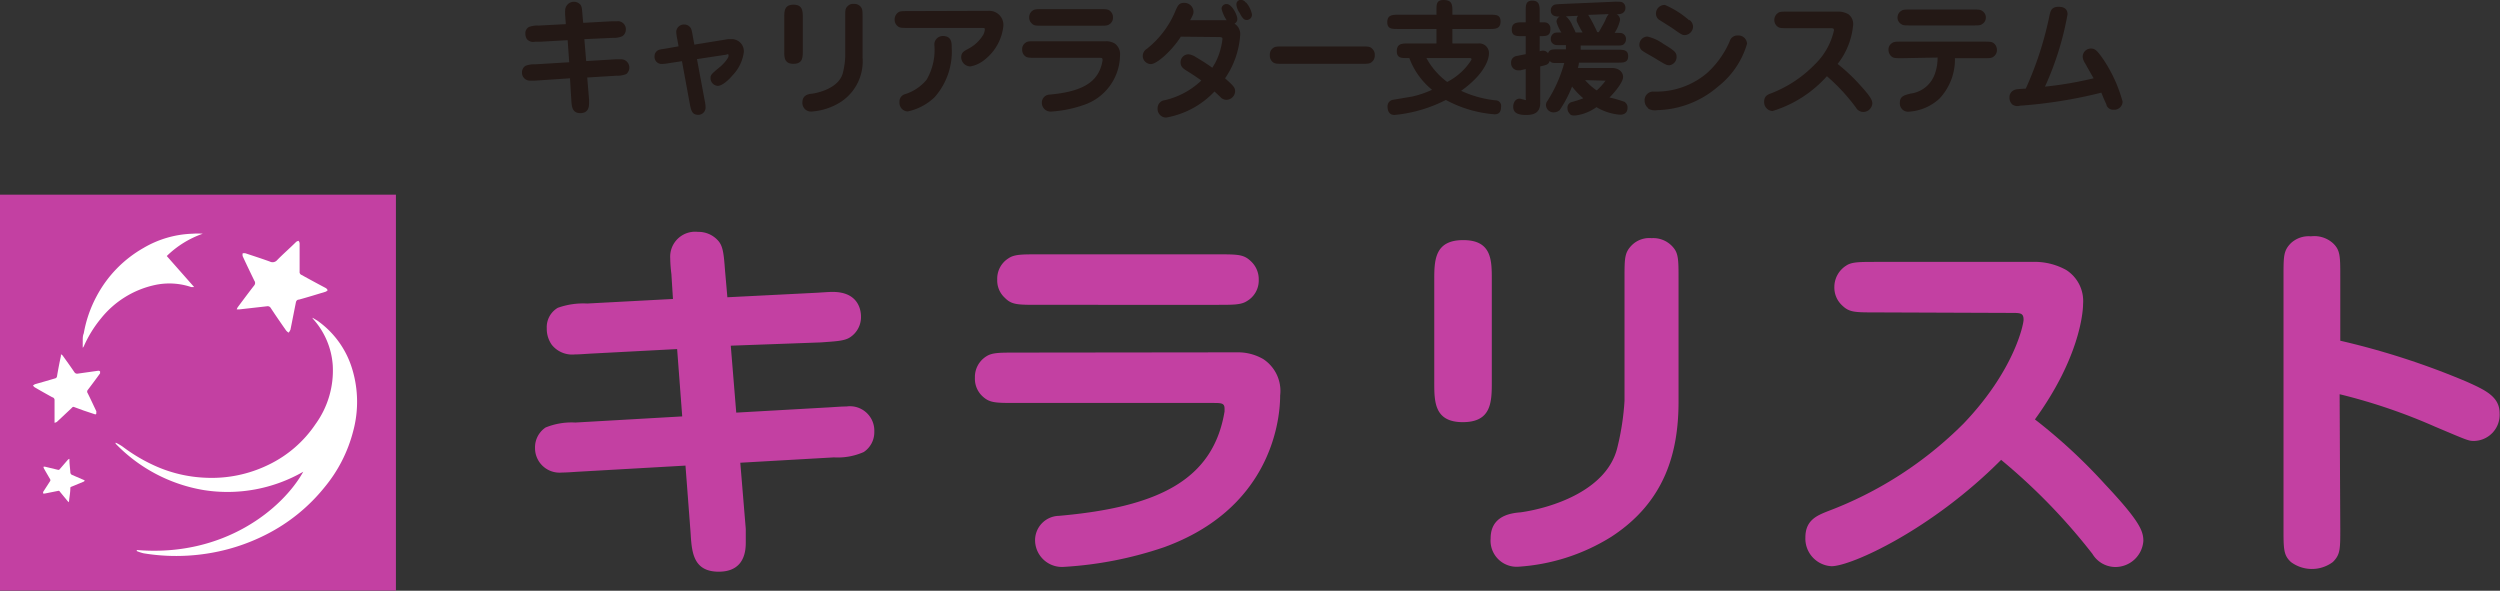 <svg id="Logo" xmlns="http://www.w3.org/2000/svg" width="191.58" height="45.27" viewBox="0 0 191.58 45.27"><rect x="0" y="0" width="191.58" height="45.27" fill="#333333" stroke="none"/><defs><style>.cls-1{fill:#c340a2;}.cls-2{fill:#231815;}.cls-3{fill:#fff;}</style></defs><title>logo</title><path class="cls-1" d="M51.45,21a10.85,10.85,0,0,1-.09-1.23,1.91,1.91,0,0,1,2.13-2,2,2,0,0,1,1.59.73c.33.41.39,1,.48,2.23l.18,2.05,6.93-.35c.87-.06,1-.06,1.14-.06,1.9,0,2.17,1.29,2.17,1.9a1.85,1.85,0,0,1-.81,1.56c-.42.29-1,.32-2.29.41L56,26.49l.42,5.13,7.24-.41c.89-.06,1-.06,1.2-.06A1.87,1.87,0,0,1,67,33.08a1.82,1.82,0,0,1-.81,1.56,4.91,4.91,0,0,1-2.28.41l-7.18.41.42,5.07c0,.35,0,.82,0,1.08,0,1.35-.63,2.2-2.07,2.2-2,0-2.07-1.56-2.16-3l-.39-5.13-8.25.47c-.9.06-1,.06-1.2.06A1.88,1.88,0,0,1,41,34.31a1.83,1.83,0,0,1,.81-1.55,5.27,5.27,0,0,1,2.28-.38l8.19-.47-.39-5.16-6.66.35c-.9.06-1,.06-1.17.06a2,2,0,0,1-1.77-.73,2.1,2.1,0,0,1-.39-1.26,1.72,1.72,0,0,1,.84-1.58A5.81,5.81,0,0,1,45,23.26l6.57-.35Z"/><path class="cls-1" d="M94.81,27a3.86,3.86,0,0,1,2,.52,2.92,2.92,0,0,1,1.29,2.79c0,2.2-.9,8.73-8.91,11.63a29,29,0,0,1-7.65,1.5,2.06,2.06,0,0,1-2.22-2,1.87,1.87,0,0,1,1.83-1.91c7.62-.67,11.82-2.75,12.69-8v-.21c0-.44-.24-.44-.93-.44H77.89c-1.65,0-2.07,0-2.64-.55a1.83,1.83,0,0,1-.54-1.38,1.86,1.86,0,0,1,.87-1.64c.45-.29,1-.29,2.31-.29Zm-1.56-7.51c1.65,0,2.07,0,2.64.56a1.88,1.88,0,0,1,.57,1.38,1.83,1.83,0,0,1-.9,1.64c-.45.29-1,.29-2.31.29H79.6c-1.65,0-2.07,0-2.61-.55a1.79,1.79,0,0,1-.57-1.38,1.84,1.84,0,0,1,.87-1.64c.45-.3,1-.3,2.31-.3Z"/><path class="cls-1" d="M114.32,29.21c0,1.56,0,3.14-2.22,3.14s-2.19-1.61-2.19-3.14v-7.7c0-1.53,0-3.11,2.22-3.11s2.19,1.58,2.19,3.11Zm14.31,1.56c0,3.84-1,7.67-5.16,10.37a15.29,15.29,0,0,1-7.14,2.29,2,2,0,0,1-2.1-2.17c0-1.73,1.53-1.94,2.31-2,2.31-.33,6.63-1.65,7.41-5a19.87,19.87,0,0,0,.54-3.54V21.36c0-1.61,0-2,.57-2.58a1.9,1.9,0,0,1,1.5-.53,2,2,0,0,1,1.77.85c.3.44.3,1,.3,2.26Z"/><path class="cls-1" d="M143.78,23.94c-1.68,0-2.07,0-2.64-.56a1.86,1.86,0,0,1-.57-1.38,1.94,1.94,0,0,1,.9-1.64c.42-.29,1-.29,2.31-.29h11.95a5,5,0,0,1,2.61.62,2.82,2.82,0,0,1,1.29,2.6c0,.74-.33,4.22-3.69,8.85a42,42,0,0,1,5.4,5c2.61,2.78,2.91,3.54,2.91,4.31a2.15,2.15,0,0,1-2.19,2,2.06,2.06,0,0,1-1.71-1,45.83,45.83,0,0,0-7-7.21c-5.34,5.37-11.5,8.15-13,8.15a2.12,2.12,0,0,1-2-2.2c0-1.32.87-1.67,1.68-2a29.24,29.24,0,0,0,10.45-6.74c3.9-4.08,4.59-7.62,4.59-7.94,0-.53-.24-.53-.93-.53Z"/><path class="cls-1" d="M179.34,40.5c0,1.61,0,2-.57,2.57a2.69,2.69,0,0,1-3.21,0c-.57-.52-.57-1-.57-2.57V21.21c0-1.61,0-2,.57-2.58a2,2,0,0,1,1.53-.52,2.13,2.13,0,0,1,1.68.52c.57.53.57,1,.57,2.58v4.9A58.68,58.68,0,0,1,189,29.24c1.53.68,2.55,1.18,2.55,2.44a2,2,0,0,1-2,2.11c-.39,0-.57-.09-2.94-1.09a43.84,43.84,0,0,0-7.32-2.49Z"/><path class="cls-2" d="M43.31,1.18a3.43,3.43,0,0,1,0-.4A.67.67,0,0,1,44.47.35c.11.13.13.31.16.73l.06.67,2.21-.12.37,0a.61.61,0,0,1,.69.63.63.63,0,0,1-.26.51,1.56,1.56,0,0,1-.73.13L44.78,3l.14,1.68,2.31-.14.38,0A.64.64,0,0,1,48,5.67a1.67,1.67,0,0,1-.73.13L45,5.94l.14,1.66c0,.11,0,.27,0,.35,0,.45-.21.72-.67.72-.62,0-.66-.5-.69-1L43.68,6,41,6.18l-.38,0A.61.61,0,0,1,40,5.56a.6.6,0,0,1,.26-.51A1.72,1.72,0,0,1,41,4.93l2.62-.16-.12-1.69-2.14.12-.37,0A.63.63,0,0,1,40.38,3a.75.75,0,0,1-.12-.42.54.54,0,0,1,.27-.51,1.75,1.75,0,0,1,.73-.11l2.1-.11Z"/><path class="cls-2" d="M51.9,3a3.78,3.78,0,0,1-.08-.56.59.59,0,0,1,.64-.56.57.57,0,0,1,.41.19c.12.12.15.3.22.71l.12.64L55.79,3H56a.93.93,0,0,1,1,1,3.15,3.15,0,0,1-.86,1.77c-.26.31-.77.81-1.14.81A.59.59,0,0,1,54.45,6c0-.24,0-.28.77-.91.17-.14.61-.61.61-.81s-.09-.11-.18-.09l-2.24.34L54,7.69a2.8,2.8,0,0,1,.07.53.56.56,0,0,1-.57.58c-.48,0-.55-.37-.65-.9l-.59-3.21-1,.15a3.41,3.41,0,0,1-.51.06.54.54,0,0,1-.59-.59.5.5,0,0,1,.21-.42c.13-.1.29-.11.72-.18L52,3.55Z"/><path class="cls-2" d="M61.52,3.89c0,.51,0,1-.72,1s-.7-.53-.7-1V1.36c0-.5,0-1,.71-1s.71.51.71,1Zm4.58.51a3.72,3.72,0,0,1-1.65,3.4,4.77,4.77,0,0,1-2.29.75.66.66,0,0,1-.67-.71c0-.57.49-.64.74-.66.74-.11,2.12-.54,2.37-1.63a6.21,6.21,0,0,0,.17-1.16V1.32c0-.53,0-.67.19-.85A.57.57,0,0,1,65.44.3.61.61,0,0,1,66,.58c.1.14.1.32.1.74Z"/><path class="cls-2" d="M75.78.83A1.08,1.08,0,0,1,76.89,2a3.8,3.8,0,0,1-1.53,2.65,2.35,2.35,0,0,1-1,.44.71.71,0,0,1-.7-.72c0-.33.2-.45.52-.62a2.91,2.91,0,0,0,1.16-1.07,1,1,0,0,0,.13-.43c0-.11-.06-.11-.25-.11H69.58c-.52,0-.66,0-.84-.18a.61.61,0,0,1-.18-.47.64.64,0,0,1,.29-.55c.13-.09.31-.09.73-.09ZM72.93,3.62a5.27,5.27,0,0,1-1.31,3.83,4.27,4.27,0,0,1-2.06,1.09.66.66,0,0,1-.63-.73.58.58,0,0,1,.41-.59A3.49,3.49,0,0,0,71,6.12a4.53,4.53,0,0,0,.6-2.71.65.65,0,0,1,.65-.65C72.93,2.76,72.93,3.29,72.93,3.62Z"/><path class="cls-2" d="M84.76,3.16a1.3,1.3,0,0,1,.66.17,1,1,0,0,1,.41.92A4.07,4.07,0,0,1,83,8.06a9.26,9.26,0,0,1-2.45.49.67.67,0,0,1-.71-.67.61.61,0,0,1,.58-.63c2.44-.22,3.79-.9,4.07-2.61V4.57c0-.14-.08-.14-.3-.14H79.35c-.53,0-.67,0-.85-.18a.64.64,0,0,1-.17-.46.59.59,0,0,1,.28-.53c.14-.1.31-.1.74-.1ZM84.26.7c.53,0,.67,0,.85.18a.62.62,0,0,1,.18.46.58.58,0,0,1-.29.53c-.14.1-.31.1-.74.1H79.89c-.53,0-.66,0-.83-.18a.58.58,0,0,1-.19-.45A.61.61,0,0,1,79.15.8c.15-.1.33-.1.74-.1Z"/><path class="cls-2" d="M90.49,2.81c-.63,1-1.81,2.1-2.29,2.1a.63.63,0,0,1-.63-.63.66.66,0,0,1,.33-.55A7.23,7.23,0,0,0,90.1.78c.14-.31.24-.56.62-.56a.7.7,0,0,1,.74.64c0,.17,0,.23-.26.69H94a2.83,2.83,0,0,1-.39-.88A.37.37,0,0,1,94,.31c.4,0,.82.83.82,1.15a.38.38,0,0,1-.22.35.94.94,0,0,1,.44.85A6.64,6.64,0,0,1,93.88,6c.63.57.77.7.77,1a.68.68,0,0,1-.65.65.65.65,0,0,1-.45-.18c-.07-.08-.41-.39-.48-.46a6.67,6.67,0,0,1-3.71,2,.66.66,0,0,1-.65-.7.61.61,0,0,1,.54-.63,6,6,0,0,0,2.81-1.51c-.4-.29-.66-.46-1.11-.74-.24-.15-.48-.3-.48-.64a.61.61,0,0,1,.61-.63,1.23,1.23,0,0,1,.55.21c.22.13.76.45,1.27.82a4.57,4.57,0,0,0,.6-1.31A5.31,5.31,0,0,0,93.68,3c0-.09,0-.16-.27-.16Zm5-2.62a2,2,0,0,1,.45.91.4.4,0,0,1-.41.43c-.18,0-.31-.1-.54-.55a1.29,1.29,0,0,1-.24-.61A.34.34,0,0,1,95,0,.45.45,0,0,1,95.46.19Z"/><path class="cls-2" d="M104.33,3.56c.53,0,.66,0,.84.19a.6.6,0,0,1,.18.48.62.62,0,0,1-.28.56c-.14.1-.32.1-.74.1h-6c-.53,0-.66,0-.85-.18a.66.66,0,0,1-.17-.48.62.62,0,0,1,.28-.57c.14-.1.33-.1.74-.1Z"/><path class="cls-2" d="M108.21,7.4a7.39,7.39,0,0,0,1.53-.52A5.7,5.7,0,0,1,108,4.45h-.19c-.41,0-.77,0-.77-.52s.3-.6.77-.6h2.27V2.22h-3c-.4,0-.77,0-.77-.51s.31-.58.77-.58h3V.77c0-.44,0-.77.54-.77s.68.23.68.77v.36h2.93c.4,0,.76,0,.76.51s-.3.58-.76.58h-2.93V3.33h2a.74.74,0,0,1,.8.81c0,.18-.11,1.38-2.13,2.82a8.33,8.33,0,0,0,2.65.73.42.42,0,0,1,.41.49c0,.46-.22.58-.5.58a9.36,9.36,0,0,1-3.73-1.1,10.91,10.91,0,0,1-3.94,1.15c-.46,0-.53-.41-.53-.64a.5.5,0,0,1,.4-.52Zm1.1-2.95a5.64,5.64,0,0,0,1.59,1.83,4.72,4.72,0,0,0,1.86-1.7.11.11,0,0,0,0-.06s0-.07-.11-.07Z"/><path class="cls-2" d="M119.61,3.46c-.4,0-.49,0-.64-.14a.43.43,0,0,1-.13-.34.49.49,0,0,1,.22-.42c.1-.07.22-.07.59-.07a2.92,2.92,0,0,1-.37-.81.43.43,0,0,1,.25-.41c-.24,0-.69,0-.69-.47a.46.46,0,0,1,.21-.4c.1-.07.24-.07.54-.09l4.19-.18c.39,0,.49,0,.62.1a.48.48,0,0,1,.16.38.46.46,0,0,1-.26.42,1,1,0,0,1-.41.06.51.51,0,0,1,.26.43,2.89,2.89,0,0,1-.42,1c.5,0,.55,0,.65.07a.44.44,0,0,1,.22.42.47.47,0,0,1-.21.41c-.11.07-.24.07-.56.07h-2.7c0,.2,0,.22,0,.32H124c.39,0,.77,0,.77.5s-.38.49-.77.49h-3a3.54,3.54,0,0,1-.08.41h2.6c.54,0,.86.31.86.69s-.58,1.11-1.05,1.58c.19,0,1.08.29,1.15.32a.5.5,0,0,1,.24.47c0,.28-.15.52-.57.52a4.09,4.09,0,0,1-1.81-.58,3.51,3.51,0,0,1-1.61.64c-.26,0-.35,0-.47-.17a.55.55,0,0,1-.14-.39.43.43,0,0,1,.33-.47,7.91,7.91,0,0,0,.88-.29,5.52,5.52,0,0,1-.86-.9,9.2,9.2,0,0,1-.95,1.81.69.69,0,0,1-.42.17.58.58,0,0,1-.63-.56.54.54,0,0,1,.05-.22,10.45,10.45,0,0,0,1.35-3h-.46c-.43,0-.5,0-.65-.16-.1.27-.2.3-.73.42V7.9c0,.77-.53.91-1.07.91s-1-.1-1-.63c0-.33.18-.62.5-.62.07,0,.42.11.46.11s0,0,0-.16V5.29l-.42.1-.17,0a.54.54,0,0,1-.53-.59.49.49,0,0,1,.38-.5l.74-.15V2.77h-.3c-.4,0-.77,0-.77-.5s.33-.56.77-.56h.3V.82c0-.41,0-.77.5-.77s.57.32.57.77v.89c.45,0,.5,0,.61.07a.47.47,0,0,1,.21.44c0,.55-.31.55-.82.55V3.93a.8.8,0,0,1,.26-.05.47.47,0,0,1,.38.2c.11-.3.33-.3.74-.3H120c0-.17,0-.23,0-.32ZM120,1.25a1.83,1.83,0,0,1,.51.75,3.8,3.8,0,0,1,.23.49h.54a7.1,7.1,0,0,1-.4-.75.46.46,0,0,1-.06-.22.49.49,0,0,1,.11-.31Zm1.47,4.89a4.54,4.54,0,0,0,.89.79,5.07,5.07,0,0,0,.68-.75s0,0-.09,0Zm.24-5a11.7,11.7,0,0,1,.69,1.32h.12c.34-.6.38-.66.5-.91a1.59,1.59,0,0,1,.26-.47Z"/><path class="cls-2" d="M127.94,5c-.22,0-.24,0-1.22-.6-.83-.47-.93-.53-1-.66a.54.54,0,0,1-.09-.31.63.63,0,0,1,.61-.63,3.44,3.44,0,0,1,1.24.57c.91.55,1,.67,1,1A.64.64,0,0,1,127.94,5Zm-1.63,3.29a.72.72,0,0,1-.28-.58.65.65,0,0,1,.62-.69H127a6,6,0,0,0,3.8-1.41,7,7,0,0,0,1.76-2.47.6.6,0,0,1,.6-.42.66.66,0,0,1,.72.63,6.45,6.45,0,0,1-2.22,3.28A7.36,7.36,0,0,1,127,8.44,1.06,1.06,0,0,1,126.31,8.33Zm3.14-6.77a.64.64,0,0,1,.29.51.66.66,0,0,1-.64.66c-.19,0-.28-.06-1-.57l-.87-.55a.58.58,0,0,1-.33-.53.66.66,0,0,1,.69-.66A7,7,0,0,1,129.45,1.56Z"/><path class="cls-2" d="M137,2.16c-.54,0-.67,0-.85-.18a.64.64,0,0,1-.18-.45.63.63,0,0,1,.29-.54c.13-.1.31-.1.74-.1h3.82a1.54,1.54,0,0,1,.84.21A.94.94,0,0,1,142,2a5.62,5.62,0,0,1-1.18,2.9,13.81,13.81,0,0,1,1.73,1.63c.83.91.93,1.16.93,1.41a.7.7,0,0,1-.7.64.64.64,0,0,1-.55-.33A14.71,14.71,0,0,0,140,5.84a9.21,9.21,0,0,1-4.17,2.67.68.68,0,0,1-.64-.72c0-.43.28-.55.54-.64a9.38,9.38,0,0,0,3.34-2.21,5.19,5.19,0,0,0,1.47-2.61c0-.17-.08-.17-.3-.17Z"/><path class="cls-2" d="M145.75,4.46c-.53,0-.67,0-.85-.18a.67.67,0,0,1-.18-.46.57.57,0,0,1,.29-.53c.13-.1.31-.1.74-.1H152c.53,0,.66,0,.85.18a.66.66,0,0,1,.18.45.61.61,0,0,1-.29.54c-.13.1-.32.1-.74.1h-2.19a4.36,4.36,0,0,1-1.19,3.1,3.8,3.8,0,0,1-2.37,1,.63.63,0,0,1-.66-.68c0-.49.3-.58.83-.71a2.27,2.27,0,0,0,1.87-1.56,3.62,3.62,0,0,0,.19-1.2Zm5.4-3.73c.43,0,.61,0,.74.1a.59.59,0,0,1,.29.52.58.58,0,0,1-.29.5c-.13.1-.31.1-.74.1h-4.71c-.43,0-.61,0-.74-.1a.59.59,0,0,1-.29-.51.6.6,0,0,1,.29-.51c.13-.1.31-.1.74-.1Z"/><path class="cls-2" d="M157.06,1.17c.07-.31.14-.65.69-.65s.69.28.69.58a23.16,23.16,0,0,1-1.73,5.54A28.48,28.48,0,0,0,160.44,6c-.18-.31-.47-.81-.64-1.13a1.08,1.08,0,0,1-.2-.51.63.63,0,0,1,.63-.64c.31,0,.47.13,1,.9a11,11,0,0,1,1.43,3.17.64.64,0,0,1-.69.62.55.55,0,0,1-.53-.31c0-.09-.15-.33-.41-1a35.85,35.85,0,0,1-6.24,1A.66.66,0,0,1,154.2,8a.71.71,0,0,1-.21-.52.59.59,0,0,1,.34-.57c.14-.07.22-.08.91-.12A26.18,26.18,0,0,0,157.06,1.17Z"/><rect class="cls-1" y="14.92" width="30.34" height="30.34"/><path class="cls-3" d="M14.84,22,14.66,22a5.24,5.24,0,0,0-2.83-.15,7.27,7.27,0,0,0-4.09,2.55,9.09,9.09,0,0,0-1.3,2.1.44.44,0,0,1-.1.15c0-.19,0-.37,0-.55s0-.37.08-.56a9.46,9.46,0,0,1,1-2.87A9.22,9.22,0,0,1,11,19a7.88,7.88,0,0,1,3.75-1.09,5.23,5.23,0,0,1,.79,0,7.44,7.44,0,0,0-2.76,1.71L14.88,22Z"/><path class="cls-3" d="M3.46,29.22,4.21,29a.19.19,0,0,0,.16-.17q.13-.78.3-1.56a.61.61,0,0,1,0-.12,1.25,1.25,0,0,1,.12.08c.31.43.62.86.91,1.29a.25.25,0,0,0,.27.11l1.56-.22a.22.22,0,0,1,.14.05s0,.11,0,.15c-.31.43-.63.86-.95,1.28a.2.2,0,0,0,0,.24c.23.46.44.92.66,1.38a.47.47,0,0,1,0,.1c0,.11,0,.17-.13.13l-.84-.28L5.7,31.2c-.1-.05-.15,0-.21.07L4.36,32.33a.56.56,0,0,1-.18.07c0-.06,0-.12,0-.18,0-.51,0-1,0-1.54A.22.22,0,0,0,4,30.44c-.45-.25-.9-.5-1.34-.76a.44.44,0,0,1-.13-.14.86.86,0,0,1,.16-.1Z"/><path class="cls-3" d="M10.51,42.15c6.66.55,11.15-3.17,12.73-6a11.65,11.65,0,0,1-7.6,1.41A12.17,12.17,0,0,1,8.86,34l0-.08a3.44,3.44,0,0,1,.53.3,12.85,12.85,0,0,0,2.63,1.54,10.45,10.45,0,0,0,3.73.85,9.91,9.91,0,0,0,4.84-1,9.07,9.07,0,0,0,3.59-3.11A7,7,0,0,0,25.5,28,5.92,5.92,0,0,0,24,24.45a.14.14,0,0,1-.05-.1l.25.15a2.11,2.11,0,0,1,.27.18A7,7,0,0,1,27,28.31a8.62,8.62,0,0,1,.06,4.75,11,11,0,0,1-2.19,4.28,13.66,13.66,0,0,1-4.43,3.6,15,15,0,0,1-4.91,1.53A15.29,15.29,0,0,1,11,42.4a3.42,3.42,0,0,1-.54-.18Z"/><path class="cls-3" d="M25,22.34c-.72.22-1.4.43-2.09.62-.14,0-.22.1-.24.24-.14.69-.27,1.37-.41,2.06a1,1,0,0,1-.14.23.67.67,0,0,1-.2-.17c-.4-.57-.8-1.15-1.18-1.73a.27.27,0,0,0-.28-.12l-2.12.24c-.07,0-.13,0-.2,0a.89.89,0,0,1,.08-.17c.42-.56.84-1.13,1.27-1.68a.29.29,0,0,0,0-.35c-.3-.62-.6-1.24-.89-1.87a.44.44,0,0,1,0-.23.74.74,0,0,1,.21,0c.63.21,1.25.41,1.86.63a.46.46,0,0,0,.57-.11c.47-.48,1-.94,1.46-1.4,0,0,.15-.09.18-.07a.33.33,0,0,1,.08.19q0,1.08,0,2.16a.24.24,0,0,0,.15.26c.62.34,1.24.68,1.85,1a.34.34,0,0,1,.15.18S25,22.32,25,22.34Z"/><path class="cls-3" d="M5.24,38.47l-.65-.79a.12.12,0,0,0-.15-.06l-1,.2a.57.57,0,0,1-.13,0,.28.28,0,0,1,0-.13l.53-.82a.14.14,0,0,0,0-.15c-.17-.29-.34-.58-.5-.87,0,0,0-.06,0-.09h.09l1,.24a.12.12,0,0,0,.15-.05l.64-.74.1-.05s0,.06,0,.1c0,.3.05.61.07.92a.22.22,0,0,0,.15.22l.88.38s.06,0,.06.06a.12.12,0,0,1-.07.07l-.94.39a.1.1,0,0,0-.08.11c0,.33-.07.66-.1,1l-.05.1S5.26,38.47,5.24,38.47Z"/></svg>